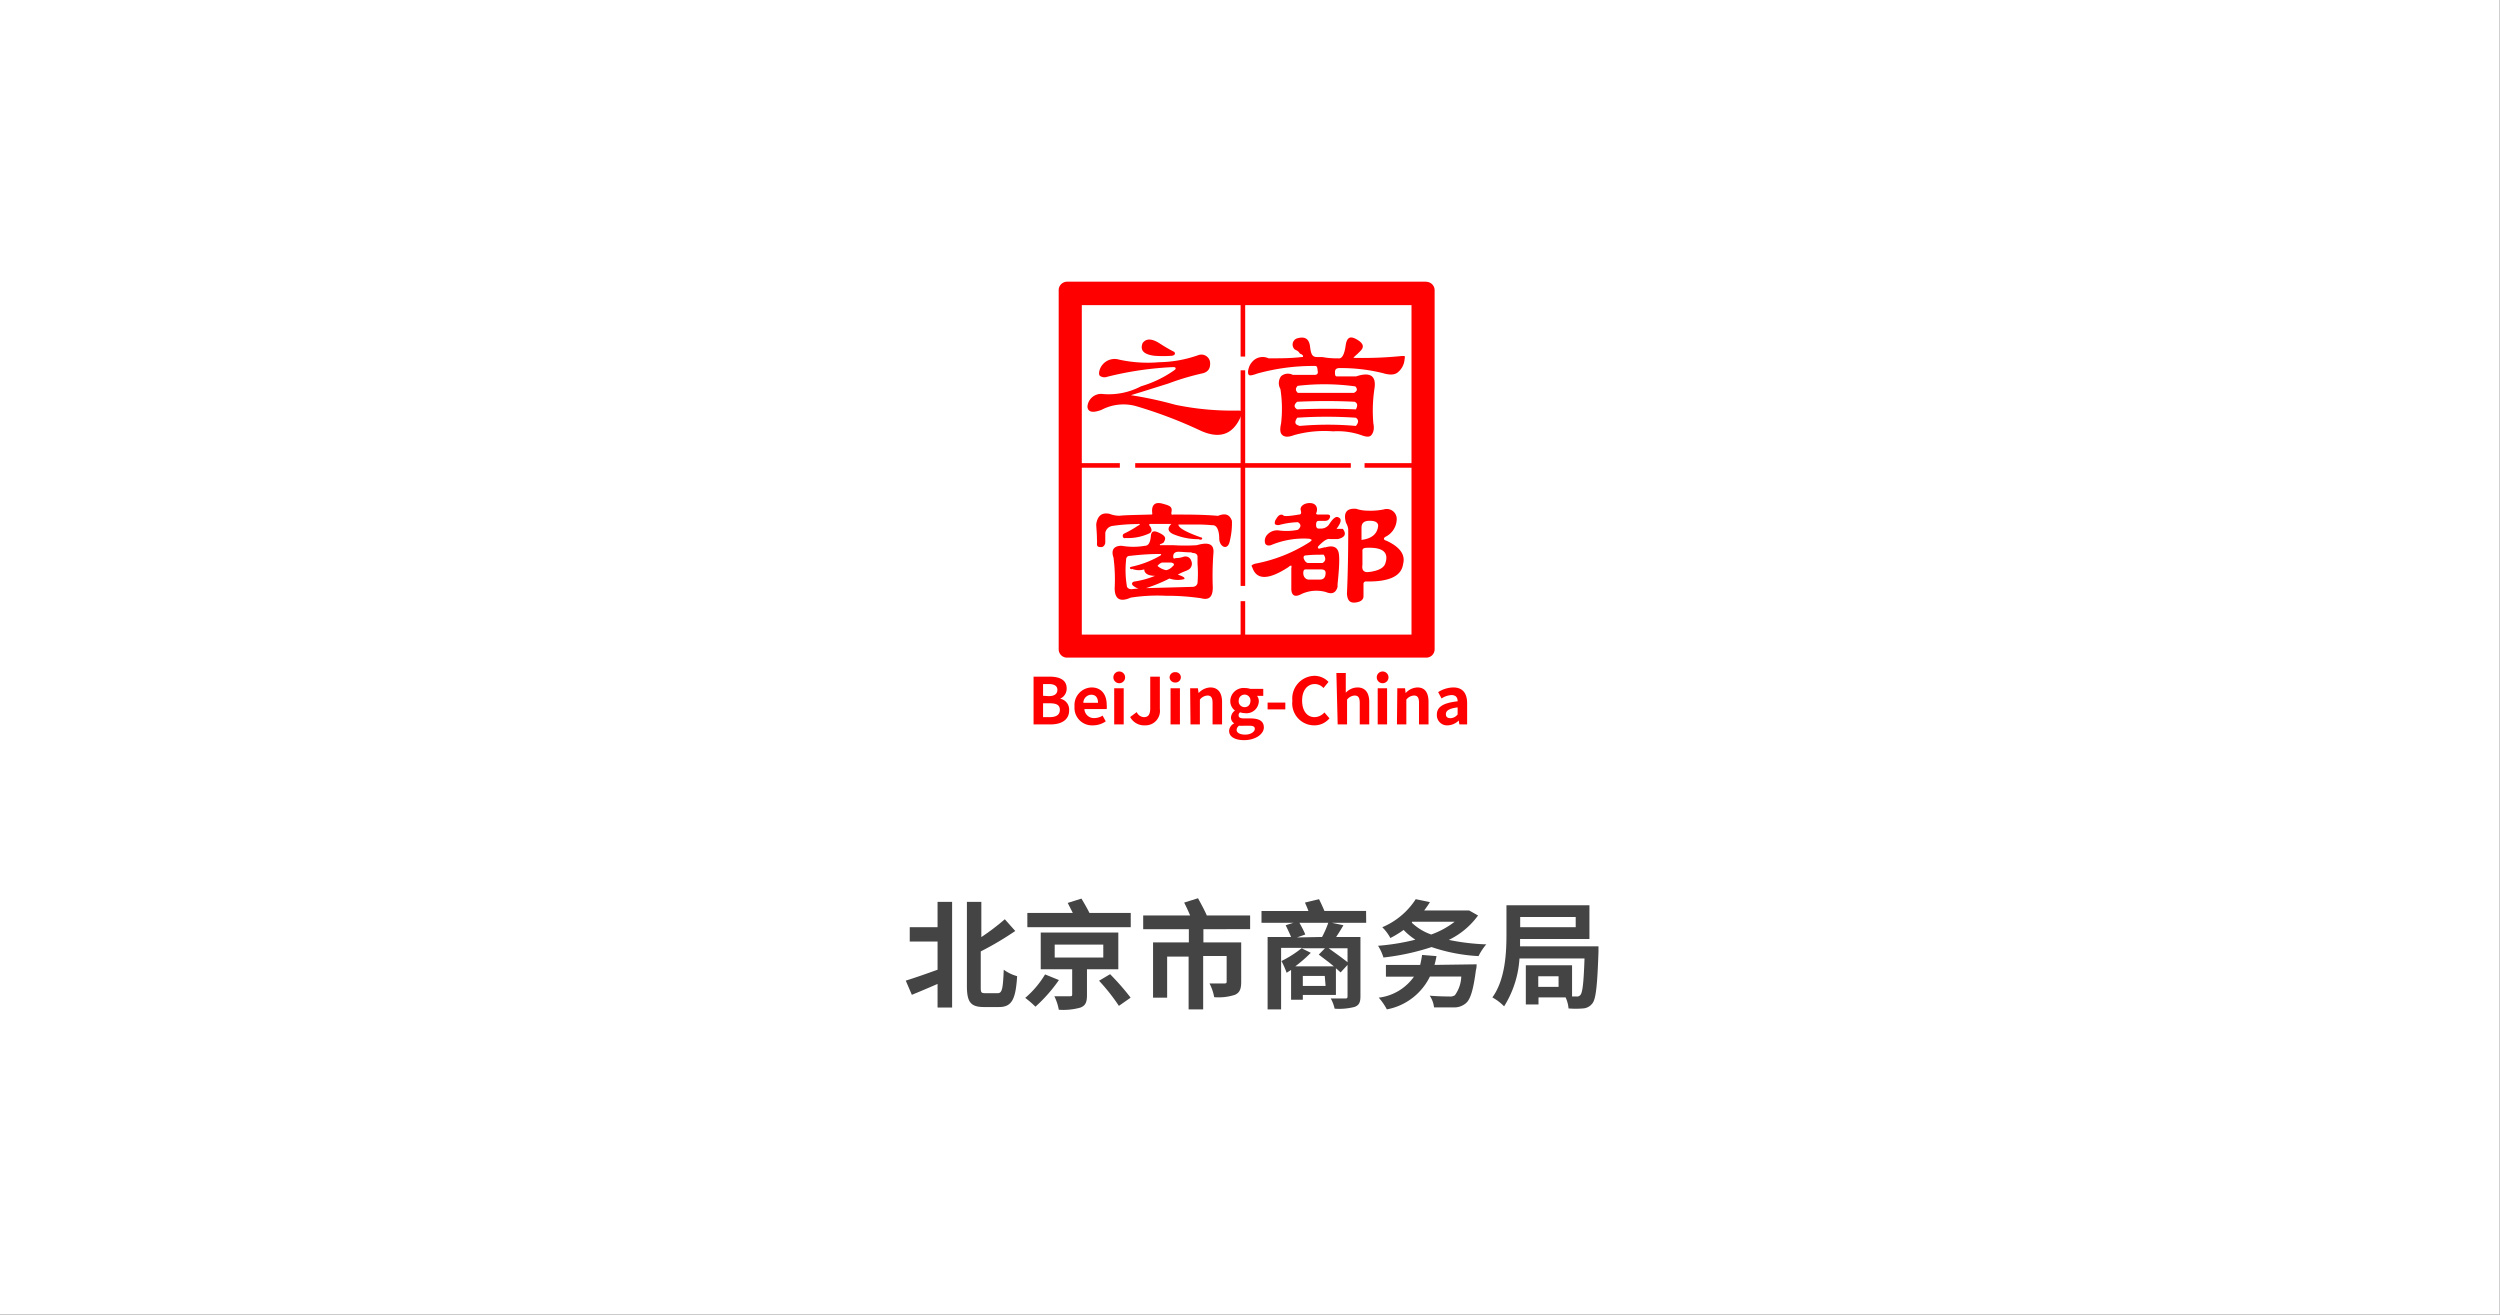 <svg id="图层_1" data-name="图层 1" xmlns="http://www.w3.org/2000/svg" viewBox="0 0 213 112"><rect x="0" y="0" width="213" height="112" fill="#333333" stroke="none"/><defs><style>.cls-1{fill:#fff;}.cls-2{fill:red;}.cls-3{fill:#444;}</style></defs><title>合作伙伴</title><rect class="cls-1" x="-0.02" width="213" height="112"/><path class="cls-2" d="M120.26,26V54.07H92.17V26h28.09m1.25-2H90.92a.72.72,0,0,0-.72.72v30.6a.71.71,0,0,0,.72.71h30.59a.71.71,0,0,0,.72-.71V24.73a.72.72,0,0,0-.72-.72Z"/><path class="cls-2" d="M114,30.53c.32.07.54-.29.65-1.09s.47-.81,1-.49.61.64.21,1l-.21.21c-.22.19-.33.29-.33.33a33.14,33.14,0,0,0,4.13-.16c.11,0,.18,0,.22,0a.41.41,0,0,1,0,.27,1.56,1.56,0,0,1-.54,1.09c-.26.25-.69.29-1.31.1a14.86,14.86,0,0,0-3.7-.43c-.25,0-.38.11-.38.33s0,.38.17.38h1.63c1.19-.4,1.72-.06,1.57,1a12.51,12.51,0,0,0-.1,3c.1.48,0,.8-.17,1s-.47.15-.87,0a6.2,6.2,0,0,0-2.39-.32,9.59,9.59,0,0,0-3.32.32c-.47.18-.79.18-1,0s-.22-.5-.11-1a10.92,10.92,0,0,0-.06-2.93,1,1,0,0,1,.06-1.09.9.9,0,0,1,1-.11h1.85c.22,0,.31-.11.27-.32s0-.47-.27-.44a17.79,17.79,0,0,0-4.89.65c-.4.15-.64.19-.71.11s-.11-.27,0-.6a1.26,1.26,0,0,1,.27-.49,1.17,1.17,0,0,1,1.41-.32c1,0,1.92,0,2.83-.11.07,0,.11,0,.11-.05s0-.09-.11-.17-.11,0-.22-.16-.27-.2-.38-.27a.56.56,0,0,1,.17-.93c.68-.21,1.06,0,1.14.71s.23.87.6.87h.43A6.73,6.73,0,0,0,114,30.53Zm1.52,4.35c.18-.33.14-.54-.11-.65q-2.34-.12-4.89,0c-.29.25-.29.47,0,.65C112.28,34.81,113.94,34.81,115.54,34.88Zm-4.79,1.41a27.09,27.09,0,0,1,4.79,0c.25-.29.25-.52,0-.7a37.16,37.16,0,0,0-5,0C110.26,36,110.32,36.18,110.75,36.29Zm-.16-3.42c-.22.21-.2.41,0,.6.69,0,1.91,0,3.65,0h1.14c.29-.15.32-.33.11-.55A19.37,19.37,0,0,0,110.59,32.87Z"/><path class="cls-2" d="M110.66,43.84c.18,0,.24-.09.16-.38s.26-.6.77-.6.7.36.59.76a.54.54,0,0,0-.05.16.29.29,0,0,0,.22.06h.76c.22,0,.27.14.16.33s-.24.21-.49.21h-.43c-.15,0-.22.11-.22.33s.07.36.33.32a.84.84,0,0,0,.76-.32c.32-.51.58-.73.76-.65.36.11.32.43-.11,1h.54c.33.44.18.73-.43.87h-.65c-.22-.07-.55.13-1,.6-.08.11-.06.18.05.22l.44-.11a.16.16,0,0,1,.1,0c.69-.22,1.07,0,1.15.54s0,1.52-.11,2.61v.22c-.15.51-.47.65-1,.43a3,3,0,0,0-2.07.17c-.54.29-.83.16-.87-.38V48.41a.35.35,0,0,0,0-.22.29.29,0,0,0-.22.11c-1.7,1.12-2.74,1.14-3.1.05-.07-.11-.09-.18,0-.22a.82.82,0,0,1,.27-.11,13,13,0,0,0,4.62-1.84c.11-.08.16-.13.16-.17s-.07-.07-.21-.11a7.15,7.15,0,0,0-3.26.55c-.26.07-.42,0-.49-.16a.76.76,0,0,1,.16-.71A1.13,1.13,0,0,1,109,45.2a4.83,4.83,0,0,0,1.58-.06c.29-.25.29-.47,0-.65a6.89,6.89,0,0,0-1.52.22c-.22.07-.37,0-.44-.06a.53.53,0,0,1,.11-.43q.27-.49.6-.33C109.32,44,109.76,44,110.66,43.84Zm1.8,5.54c.29,0,.45-.16.48-.49s-.16-.38-.48-.38h-1.2c-.15,0-.22.08-.22.33s.15.51.44.54Zm.32-2.12c-.47,0-1,0-1.52.06-.18,0-.24.14-.16.32s.2.33.38.33h1.19C112.93,47.83,113,47.59,112.78,47.26Zm1.9-2.71q-.37-1.3.87-1.2a3.16,3.16,0,0,0,1,.16,5.67,5.67,0,0,0,1.36-.11.85.85,0,0,1,1.09.87,1.71,1.71,0,0,1-.87,1.42c-.15.07-.22.14-.22.21s.07.13.22.17q1.74.81,1.41,2-.21,1.53-3.15,1.47a.2.2,0,0,0-.22.22V50.8c0,.32-.29.51-.76.54s-.62-.29-.65-.76c.07-1.52.11-3.33.11-5.44A1.3,1.3,0,0,0,114.68,44.55Zm2,4.18c.8-.11,1.25-.36,1.36-.76.29-.9-.22-1.34-1.52-1.3-.33,0-.47.07-.44.32v1.14C116,48.61,116.24,48.8,116.64,48.73ZM116,46c.87-.11,1.34-.5,1.42-1.19,0-.29-.24-.44-.71-.44s-.71.17-.71.6Z"/><path class="cls-2" d="M95.35,30.64a11.34,11.34,0,0,0,3.42.22,10.43,10.43,0,0,0,3.32-.6.75.75,0,0,1,1,.54c.07.55-.13.87-.6,1a21.55,21.55,0,0,0-2.93.87c-1.27.4-2.34.74-3.21,1a32.54,32.54,0,0,1,3.8.82,23.87,23.87,0,0,0,5.33.49c.33,0,.42.11.27.43q-1,2.44-3.53,1.25a38.16,38.16,0,0,0-5.44-2.06,4,4,0,0,0-2.93.32q-1.14.43-1.2-.27a1.17,1.17,0,0,1,1.2-1.09,5.91,5.91,0,0,0,3.37-.65,9.61,9.61,0,0,0,2.82-1.36c.11-.07.15-.14.11-.21s-.12-.06-.27-.06a28.24,28.24,0,0,0-5.54.82.66.66,0,0,1-.6-.06c-.11-.07-.13-.23-.06-.49A1.34,1.34,0,0,1,95.35,30.64Zm3-.33c-.91-.11-1.24-.47-1-1.08q.44-.6,1.41,0a13.65,13.65,0,0,0,1.3.76c.11.18,0,.29-.21.32A9.46,9.46,0,0,1,98.34,30.31Z"/><path class="cls-2" d="M98,43.84c.15,0,.2,0,.17-.11-.08-.69.21-1,.87-.82s.87.26.76.77c0,.14,0,.2.16.16,1.31,0,2.57,0,3.81.11.65-.26,1-.11,1.19.43A6.25,6.25,0,0,1,104.8,46c-.07.4-.21.6-.43.6s-.46-.26-.49-.66c0-.83-.24-1.23-.6-1.19a13.14,13.14,0,0,0-1.47-.06c-.58,0-1,0-1.41,0,0,.29.67.65,1.9,1.09.11,0,.15.09.11.16a.24.24,0,0,1-.27,0,5.58,5.58,0,0,1-2.18-.43c-.47-.22-.52-.51-.16-.87H98c-.11,0-.12.11,0,.22.18.29.14.49-.11.6a4.39,4.39,0,0,1-2,.38.16.16,0,0,1-.22-.11.21.21,0,0,1,.11-.27A9.07,9.07,0,0,0,97,44.76c.07,0,.11-.07.11-.11a.26.26,0,0,0-.17,0,15.21,15.21,0,0,0-2.17.16.73.73,0,0,0-.6.6v.16c0,.33,0,.55,0,.66s-.11.38-.33.38-.38,0-.38-.27a2.08,2.08,0,0,0,0-.39c0-.54-.06-1-.06-1.3q.17-1.08,1.14-.87a2.21,2.21,0,0,0,.87.16C95.78,43.89,96.65,43.88,98,43.84ZM95.56,46.5a5.79,5.79,0,0,0,2,0c.29,0,.45-.3.49-.81s.32-.49.76-.27.56.41.38.7c0,.08-.09.15-.27.22s-.09.07-.06.11,0,0,.11,0h1a15.7,15.7,0,0,0,2,0c1-.29,1.45-.09,1.42.6a25.32,25.32,0,0,0-.06,3c0,.8-.31,1.11-1,.92a20,20,0,0,0-3-.21,14.75,14.75,0,0,0-3,.16c-.9.4-1.36.13-1.36-.81a14.31,14.31,0,0,0-.1-2.61C94.64,46.85,94.91,46.5,95.56,46.5Zm.87,2c-.11,0-.16-.07-.16-.11s0-.07.16-.11a8.34,8.34,0,0,0,2.39-.92.17.17,0,0,0,.11-.16s-.09,0-.16,0c-1,0-1.89.09-2.5.16-.22,0-.33.13-.33.38A8.17,8.17,0,0,0,96,49.87c0,.22.18.33.43.33a4.47,4.47,0,0,1,.71-.05H97a1.32,1.32,0,0,1-.49-.28c-.11-.14-.07-.25.11-.32a7.48,7.48,0,0,0,1.79-.49c-.61,0-.92-.22-.92-.55A1.56,1.56,0,0,1,96.43,48.46ZM101.6,50c.25,0,.39-.15.43-.33a10.48,10.48,0,0,0,0-1.63v-.6c0-.18-.11-.29-.33-.32a.42.42,0,0,1-.21-.06c-.47,0-.84-.05-1.09-.05s-.44.12-.44.38.08.2.22.16a2.06,2.06,0,0,0,.65-.11.51.51,0,0,1,.66.33.59.59,0,0,1-.22.76l-.22.11a3.86,3.86,0,0,0-.7.32c.47.15.65.28.54.38a2.12,2.12,0,0,1-1.25-.05,13.55,13.55,0,0,1-2,.82Zm-3-1.8a1.61,1.61,0,0,0,.76.38,1,1,0,0,0,.54-.32c.11-.08.14-.15.11-.22a.37.37,0,0,0-.27-.11H99A.76.76,0,0,0,98.61,48.24Z"/><path class="cls-2" d="M88.06,57.65h1.35c.83,0,1.47.25,1.47,1a.93.93,0,0,1-.56.88v0a.94.94,0,0,1,.77,1c0,.82-.68,1.19-1.58,1.19H88.06Zm1.29,1.66c.51,0,.74-.21.74-.53s-.24-.5-.73-.5h-.49v1Zm.09,1.79c.55,0,.86-.2.86-.62s-.3-.56-.86-.56h-.57V61.1Z"/><path class="cls-2" d="M91.55,60.19A1.5,1.5,0,0,1,93,58.57c.85,0,1.29.62,1.29,1.47a1.59,1.59,0,0,1,0,.37h-1.9a.81.81,0,0,0,.85.77,1.33,1.33,0,0,0,.7-.21l.27.49a1.92,1.92,0,0,1-1.08.34A1.49,1.49,0,0,1,91.55,60.19Zm2-.31c0-.42-.18-.69-.58-.69a.7.7,0,0,0-.67.69Z"/><path class="cls-2" d="M94.86,57.71a.48.48,0,0,1,1,0,.48.48,0,0,1-1,0Zm.07.93h.81v3.08h-.81Z"/><path class="cls-2" d="M96.29,61.09l.56-.42a.7.7,0,0,0,.61.43c.35,0,.54-.19.54-.76V57.65h.82v2.76a1.23,1.23,0,0,1-1.26,1.39A1.35,1.35,0,0,1,96.29,61.09Z"/><path class="cls-2" d="M99.65,57.71a.45.45,0,0,1,.49-.44.44.44,0,0,1,.47.44.45.45,0,0,1-.47.44A.46.46,0,0,1,99.65,57.71Zm.08.93h.8v3.08h-.8Z"/><path class="cls-2" d="M101.4,58.64h.66l.06.41h0a1.43,1.43,0,0,1,1-.48c.66,0,1,.46,1,1.24v1.91h-.81V59.9c0-.47-.13-.64-.43-.64a.87.87,0,0,0-.65.35v2.11h-.8Z"/><path class="cls-2" d="M104.72,62.27a.75.75,0,0,1,.44-.64v0a.57.57,0,0,1-.28-.51.77.77,0,0,1,.34-.58v0a1,1,0,0,1-.4-.81,1.13,1.13,0,0,1,1.24-1.11,1.59,1.59,0,0,1,.46.07h1.11v.6h-.53a.71.71,0,0,1,.15.47,1.05,1.05,0,0,1-1.19,1,1.46,1.46,0,0,1-.4-.07.29.29,0,0,0-.13.26c0,.17.12.26.48.26h.53c.74,0,1.14.23,1.14.77S107,63.06,106,63.06C105.28,63.06,104.72,62.81,104.72,62.27Zm2.19-.17c0-.22-.18-.27-.51-.27H106a2.24,2.24,0,0,1-.43,0,.46.46,0,0,0-.21.35c0,.26.29.41.74.41S106.91,62.35,106.91,62.1Zm-.37-2.42a.49.49,0,1,0-1,0,.5.5,0,0,0,.49.57C106.33,60.25,106.54,60.05,106.54,59.68Z"/><path class="cls-2" d="M108,59.86h1.51v.58H108Z"/><path class="cls-2" d="M110.11,59.71A1.93,1.93,0,0,1,112,57.58a1.66,1.66,0,0,1,1.19.52l-.43.52a1,1,0,0,0-.74-.34c-.62,0-1.08.52-1.08,1.4s.42,1.42,1.06,1.42a1.14,1.14,0,0,0,.84-.4l.43.5a1.66,1.66,0,0,1-1.3.6A1.87,1.87,0,0,1,110.11,59.71Z"/><path class="cls-2" d="M113.86,57.34h.8v1.1l0,.58a1.39,1.39,0,0,1,1-.45c.66,0,1,.46,1,1.24v1.91h-.81V59.9c0-.47-.13-.64-.44-.64a.87.87,0,0,0-.64.35v2.11h-.8Z"/><path class="cls-2" d="M117.3,57.71a.48.48,0,0,1,1,0,.48.48,0,0,1-1,0Zm.08.93h.8v3.08h-.8Z"/><path class="cls-2" d="M119.05,58.64h.66l.05.41h0a1.43,1.43,0,0,1,1-.48c.66,0,.95.46.95,1.24v1.91h-.81V59.9c0-.47-.13-.64-.43-.64a.87.87,0,0,0-.65.35v2.11h-.8Z"/><path class="cls-2" d="M122.42,60.89c0-.66.53-1,1.77-1.14,0-.3-.14-.53-.52-.53a1.7,1.7,0,0,0-.85.29l-.29-.54a2.49,2.49,0,0,1,1.29-.4c.78,0,1.18.47,1.18,1.36v1.79h-.66l-.06-.33h0a1.39,1.39,0,0,1-.93.41A.87.87,0,0,1,122.42,60.89Zm1.77,0v-.62c-.75.09-1,.3-1,.57s.17.35.41.35A.81.81,0,0,0,124.19,60.87Z"/><rect class="cls-2" x="105.7" y="25.33" width="0.39" height="5.05"/><rect class="cls-2" x="105.7" y="51.22" width="0.39" height="4.56"/><rect class="cls-2" x="105.7" y="31.55" width="0.39" height="18.37"/><rect class="cls-2" x="116.26" y="39.46" width="5.05" height="0.39"/><rect class="cls-2" x="90.85" y="39.46" width="4.56" height="0.39"/><rect class="cls-2" x="96.72" y="39.46" width="18.37" height="0.39"/><path class="cls-3" d="M79.88,76.84h1.24v9H79.88V83.83c-.77.34-1.54.66-2.19.93l-.52-1.21c.68-.21,1.69-.56,2.71-.93v-2.4H77.51V79h2.37ZM85,84.62c.39,0,.45-.39.52-2a3.53,3.53,0,0,0,1.14.55c-.12,1.91-.42,2.63-1.54,2.63H83.85c-1.14,0-1.47-.4-1.47-1.8V76.84h1.23v3a19.88,19.88,0,0,0,2-1.52l.89,1a26.46,26.46,0,0,1-2.94,1.74V84c0,.56,0,.62.42.62Z"/><path class="cls-3" d="M90.22,83.5a13,13,0,0,1-2,2.27,8.83,8.83,0,0,0-.87-.75,8.12,8.12,0,0,0,1.69-2Zm6.12-5.72V79H87.53V77.78H91.4c-.14-.29-.3-.59-.43-.85l1.17-.37c.22.37.5.85.68,1.22Zm-3.73,4.8v2.19c0,.6-.11.91-.57,1.08a5.41,5.41,0,0,1-1.83.18,4.32,4.32,0,0,0-.38-1.15c.51,0,1.14,0,1.3,0s.22,0,.22-.16V82.58H88.67V79.45h6.61v3.13Zm-2.75-1H94V80.48H89.86ZM94.58,83a21.37,21.37,0,0,1,1.75,2l-1,.7a16.68,16.68,0,0,0-1.69-2.14Z"/><path class="cls-3" d="M102.53,79.17v1.12h3.22v3.37c0,.59-.12.92-.54,1.1a4.51,4.51,0,0,1-1.76.2,4.16,4.16,0,0,0-.4-1.17c.5,0,1.09,0,1.24,0s.22,0,.22-.17V81.45h-2V86h-1.24v-4.5H99.44V85h-1.2V80.29h3.05V79.17H97.4V78h4c-.15-.36-.34-.77-.51-1.1l1.18-.37c.25.46.58,1.06.75,1.47h3.69v1.16Z"/><path class="cls-3" d="M116.4,78.62h-2.94l1,.21c-.2.35-.42.7-.62,1h2.07v5.06c0,.53-.13.76-.5.9a5.29,5.29,0,0,1-1.7.15,3.18,3.18,0,0,0-.33-.87c.49,0,1.06,0,1.21,0s.22,0,.22-.2V82.21l-.59.64c-.11-.1-.24-.22-.4-.35v2.27H111v.41h-1V82.64l-.38.24a7.23,7.23,0,0,0-.44-1,9.17,9.17,0,0,0,1.75-1.12h-1.78V86H108V79.83h2c-.12-.3-.31-.69-.46-1l.67-.21h-2.73v-1h4c-.09-.25-.2-.5-.3-.72l1.2-.29c.16.31.33.69.46,1h3.55Zm-2.76,3.71c-.4-.34-.9-.7-1.28-1l.53-.54h-2l.79.39a12,12,0,0,1-1.32,1.15Zm-1-2.5a8.41,8.41,0,0,0,.53-1.21h-2.46c.18.32.39.71.5,1l-.71.25Zm.23,3.32H111V84h1.94Zm1.94-2.36h-1.61c.53.38,1.19.85,1.61,1.19Z"/><path class="cls-3" d="M125.93,78a6.64,6.64,0,0,1-2.49,2.08,18.72,18.72,0,0,0,3.19.38,4.94,4.94,0,0,0-.66,1,14.72,14.72,0,0,1-4-.77,20.18,20.18,0,0,1-4.1.89,4.18,4.18,0,0,0-.46-1,19,19,0,0,0,3.18-.52,5.26,5.26,0,0,1-1-.83,8.69,8.69,0,0,1-1.13.69,3.76,3.76,0,0,0-.69-.92,6.3,6.3,0,0,0,2.85-2.39l1.21.25a8.17,8.17,0,0,1-.49.71H125l.17,0Zm-.12,4.16s0,.32-.06.48c-.22,1.7-.47,2.5-.84,2.82a1.51,1.51,0,0,1-1.06.37c-.37,0-1,0-1.67,0a2.22,2.22,0,0,0-.37-1c.65.06,1.37.07,1.67.07a.72.72,0,0,0,.48-.11,2.89,2.89,0,0,0,.54-1.59h-2.67A5.13,5.13,0,0,1,118.16,86a5.15,5.15,0,0,0-.69-1,4.3,4.3,0,0,0,3-1.79h-2.39v-1H121c.06-.27.12-.54.16-.85l1.23.1a7.54,7.54,0,0,1-.17.75Zm-5.52-3.54a4.61,4.61,0,0,0,1.65,1,7.22,7.22,0,0,0,2-1.09h-3.63Z"/><path class="cls-3" d="M136.19,80.63s0,.34,0,.49c-.1,2.89-.22,4-.52,4.37a1.08,1.08,0,0,1-.8.43,7.59,7.59,0,0,1-1.23,0,2.8,2.8,0,0,0-.25-.94h-2.31v.6H130V82.24h3.94V84.9h.38a.36.36,0,0,0,.33-.13c.18-.2.28-1,.35-3.11h-5.54a8.67,8.67,0,0,1-1.31,4.08,4.35,4.35,0,0,0-1-.76c1.11-1.54,1.2-3.82,1.2-5.39V77.13h7.07V80h-5.91c0,.2,0,.41,0,.63Zm-6.67-2.5V79h4.73v-.87Zm3.27,5.05h-1.73v.9h1.73Z"/></svg>